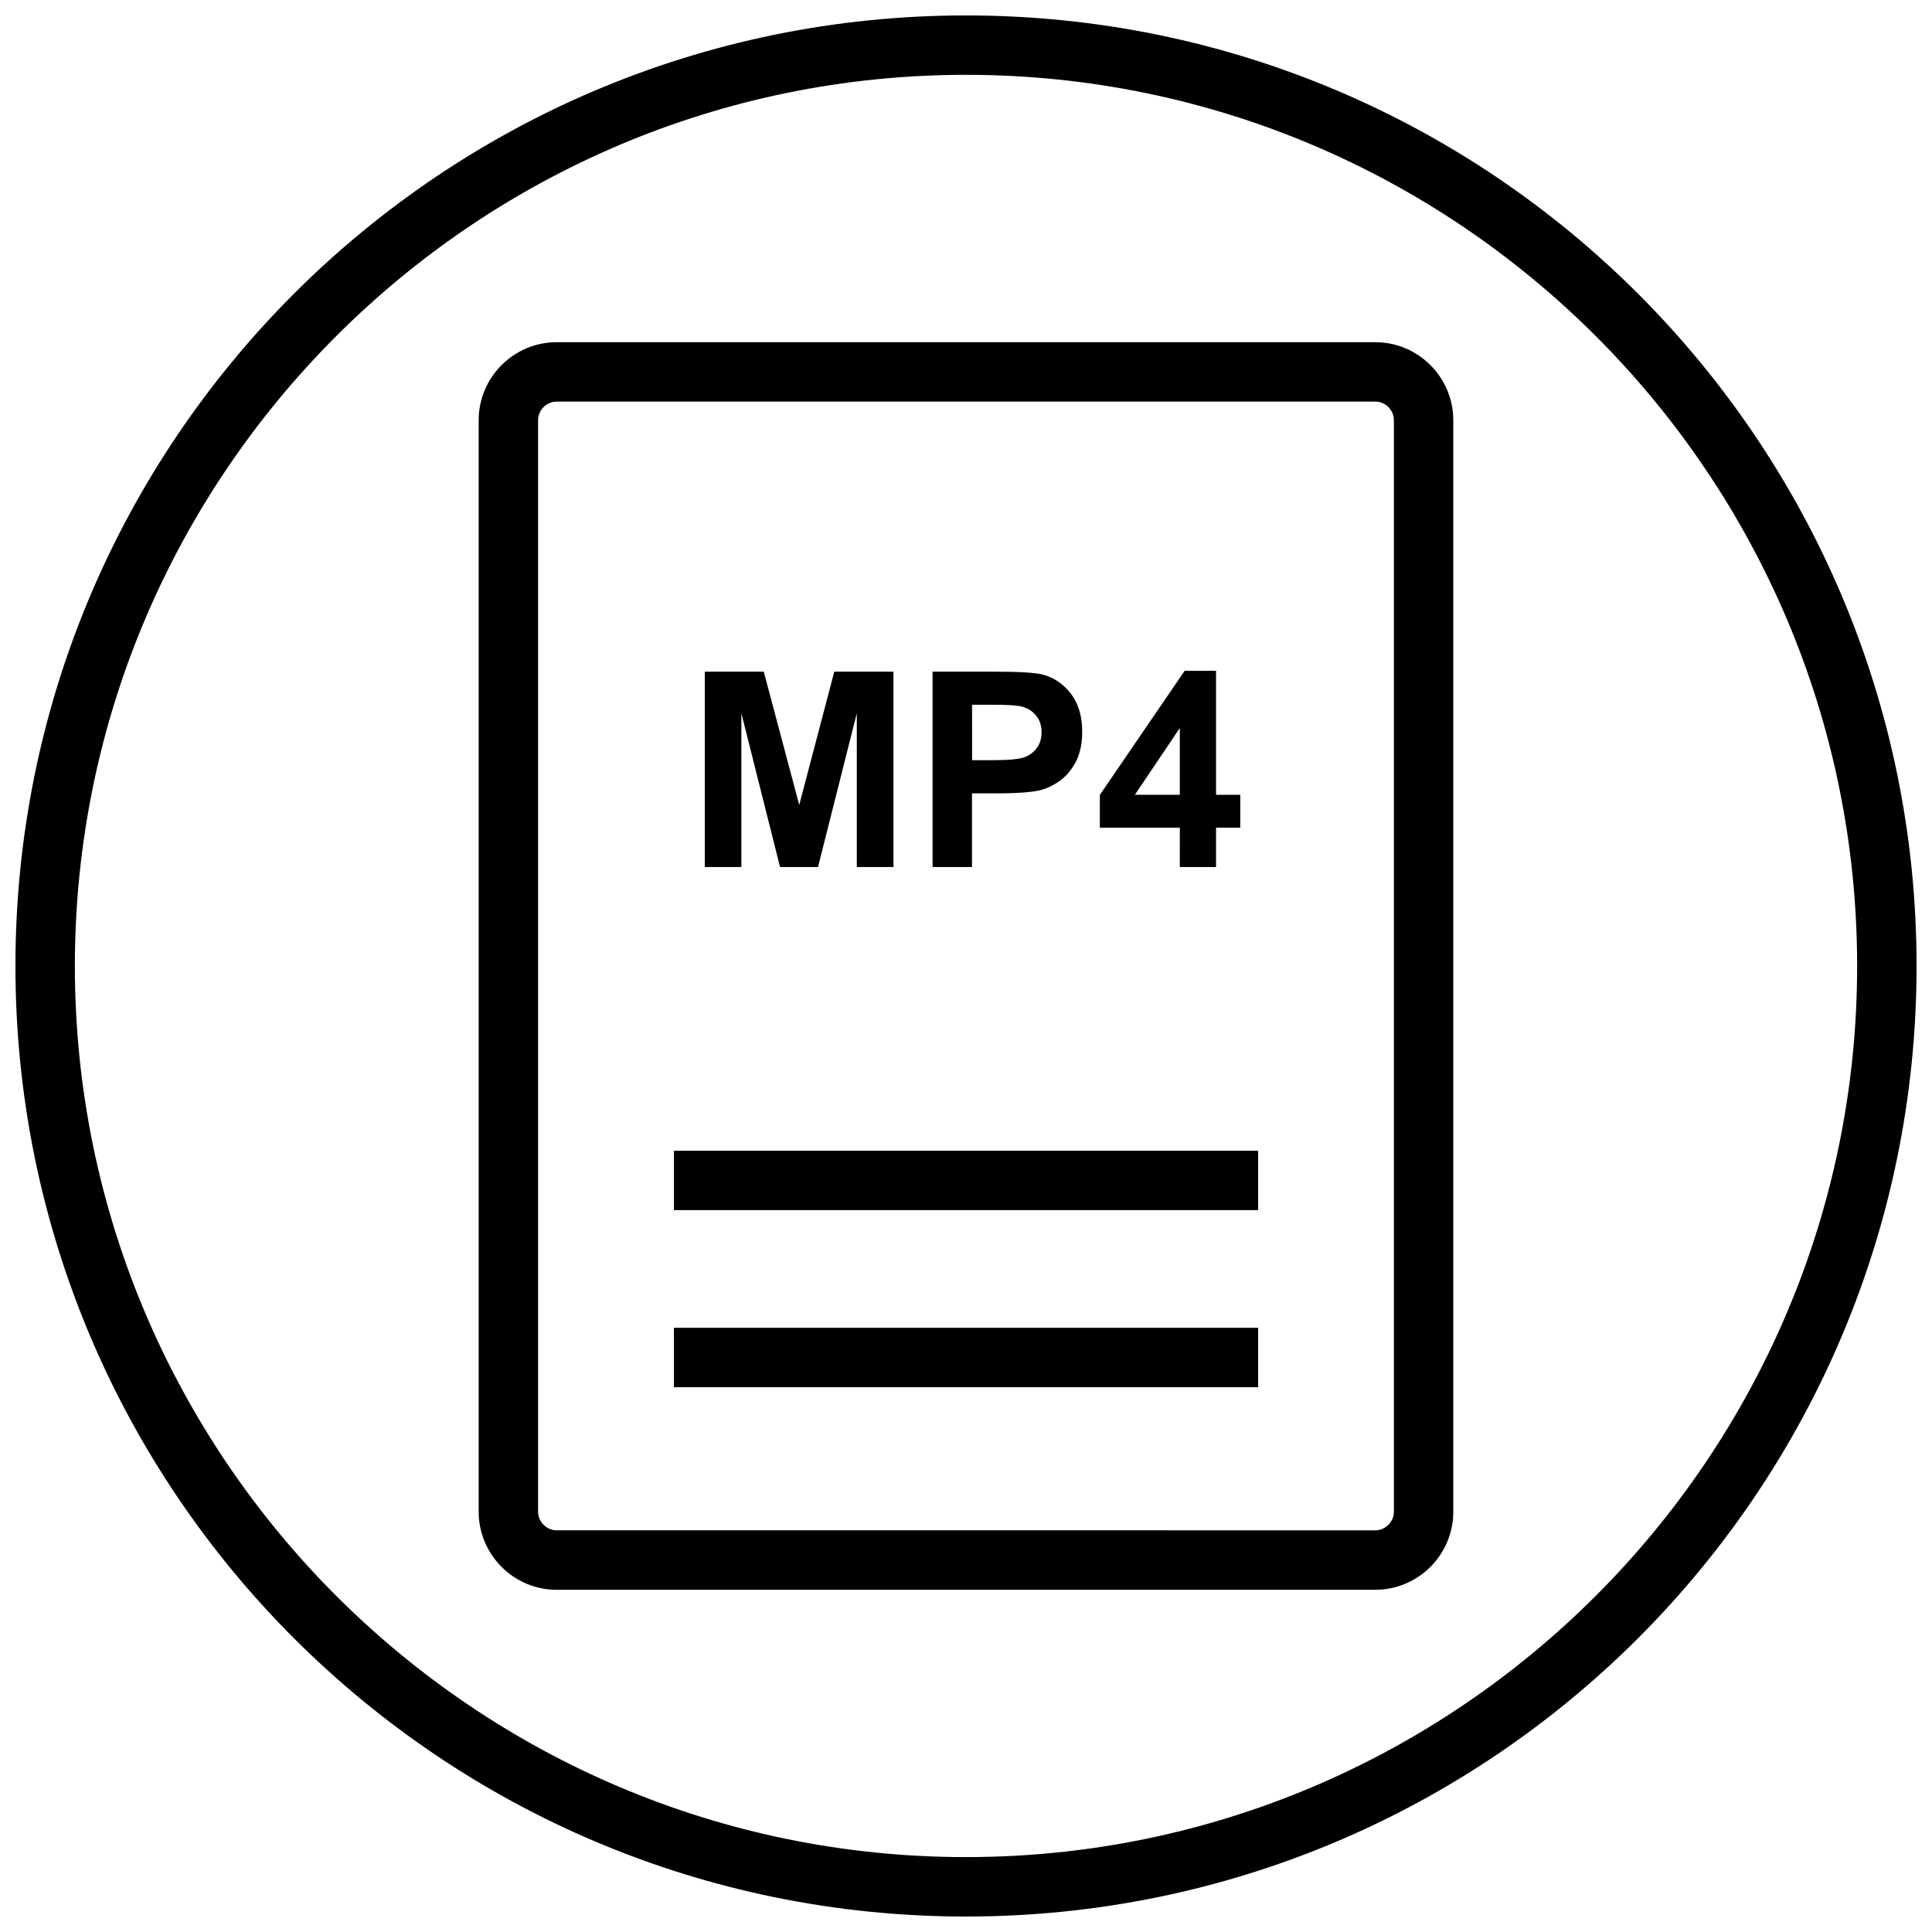 <?xml version="1.0" encoding="UTF-8"?>
<!-- Uploaded to: ICON Repo, www.svgrepo.com, Generator: ICON Repo Mixer Tools -->
<svg width="800px" height="800px" version="1.1" viewBox="144 144 512 512" xmlns="http://www.w3.org/2000/svg">
 <defs>
  <clipPath id="a">
   <path d="m148.09 148.09h503.81v503.81h-503.81z"/>
  </clipPath>
 </defs>
 <path d="m340.47 333.01 10.25 40.762h10.062l10.281-40.762v40.762h9.711v-51.766h-15.68l-9.289 35.312-9.398-35.312h-15.633v51.766h9.695z"/>
 <path d="m401.61 354.25h6.816c4.723 0 8.328-0.25 10.832-0.738 1.828-0.395 3.637-1.227 5.414-2.457 1.777-1.227 3.242-2.945 4.394-5.102 1.148-2.156 1.73-4.848 1.73-8.016 0-4.125-0.992-7.496-2.992-10.094-2.016-2.598-4.488-4.281-7.461-5.07-1.938-0.504-6.078-0.77-12.438-0.77h-16.766v51.766h10.453v-19.52zm0-23.488h5.055c3.762 0 6.266 0.125 7.527 0.348 1.684 0.316 3.086 1.07 4.188 2.297 1.102 1.211 1.652 2.769 1.652 4.66 0 1.527-0.379 2.883-1.18 4.031-0.789 1.148-1.875 2-3.258 2.535-1.387 0.535-4.141 0.82-8.266 0.82h-5.715z"/>
 <path d="m456.66 373.77h9.605v-10.422h6.422v-8.723h-6.422v-32.844h-8.328l-22.465 32.875v8.691h21.191zm-11.902-19.145 11.902-17.695v17.695z"/>
 <path d="m291.51 565.31h216.97c11.367 0 20.656-9.305 20.656-20.656v-289.31c0-11.367-9.305-20.656-20.656-20.656h-216.97c-11.367 0-20.656 9.305-20.656 20.656v289.3c0 11.367 9.305 20.672 20.656 20.672zm-4.914-309.97c0-2.664 2.25-4.914 4.914-4.914h216.97c2.66 0 4.914 2.25 4.914 4.914v289.3c0 2.66-2.25 4.914-4.914 4.914l-216.97-0.004c-2.66 0-4.914-2.25-4.914-4.914z"/>
 <path d="m322.59 495.88h154.83v15.742h-154.83z"/>
 <path d="m322.59 448.95h154.83v15.742h-154.83z"/>
 <g clip-path="url(#a)">
  <path d="m400 651.9c139.13 0 251.91-112.77 251.91-251.91-0.004-139.13-112.78-251.9-251.91-251.9-139.13 0-251.91 112.77-251.91 251.91 0 139.13 112.77 251.9 251.91 251.9zm0-488.07c130.22 0 236.16 105.94 236.16 236.16s-105.94 236.16-236.16 236.16c-130.22 0.004-236.16-105.94-236.16-236.16s105.95-236.16 236.16-236.16z"/>
 </g>
</svg>